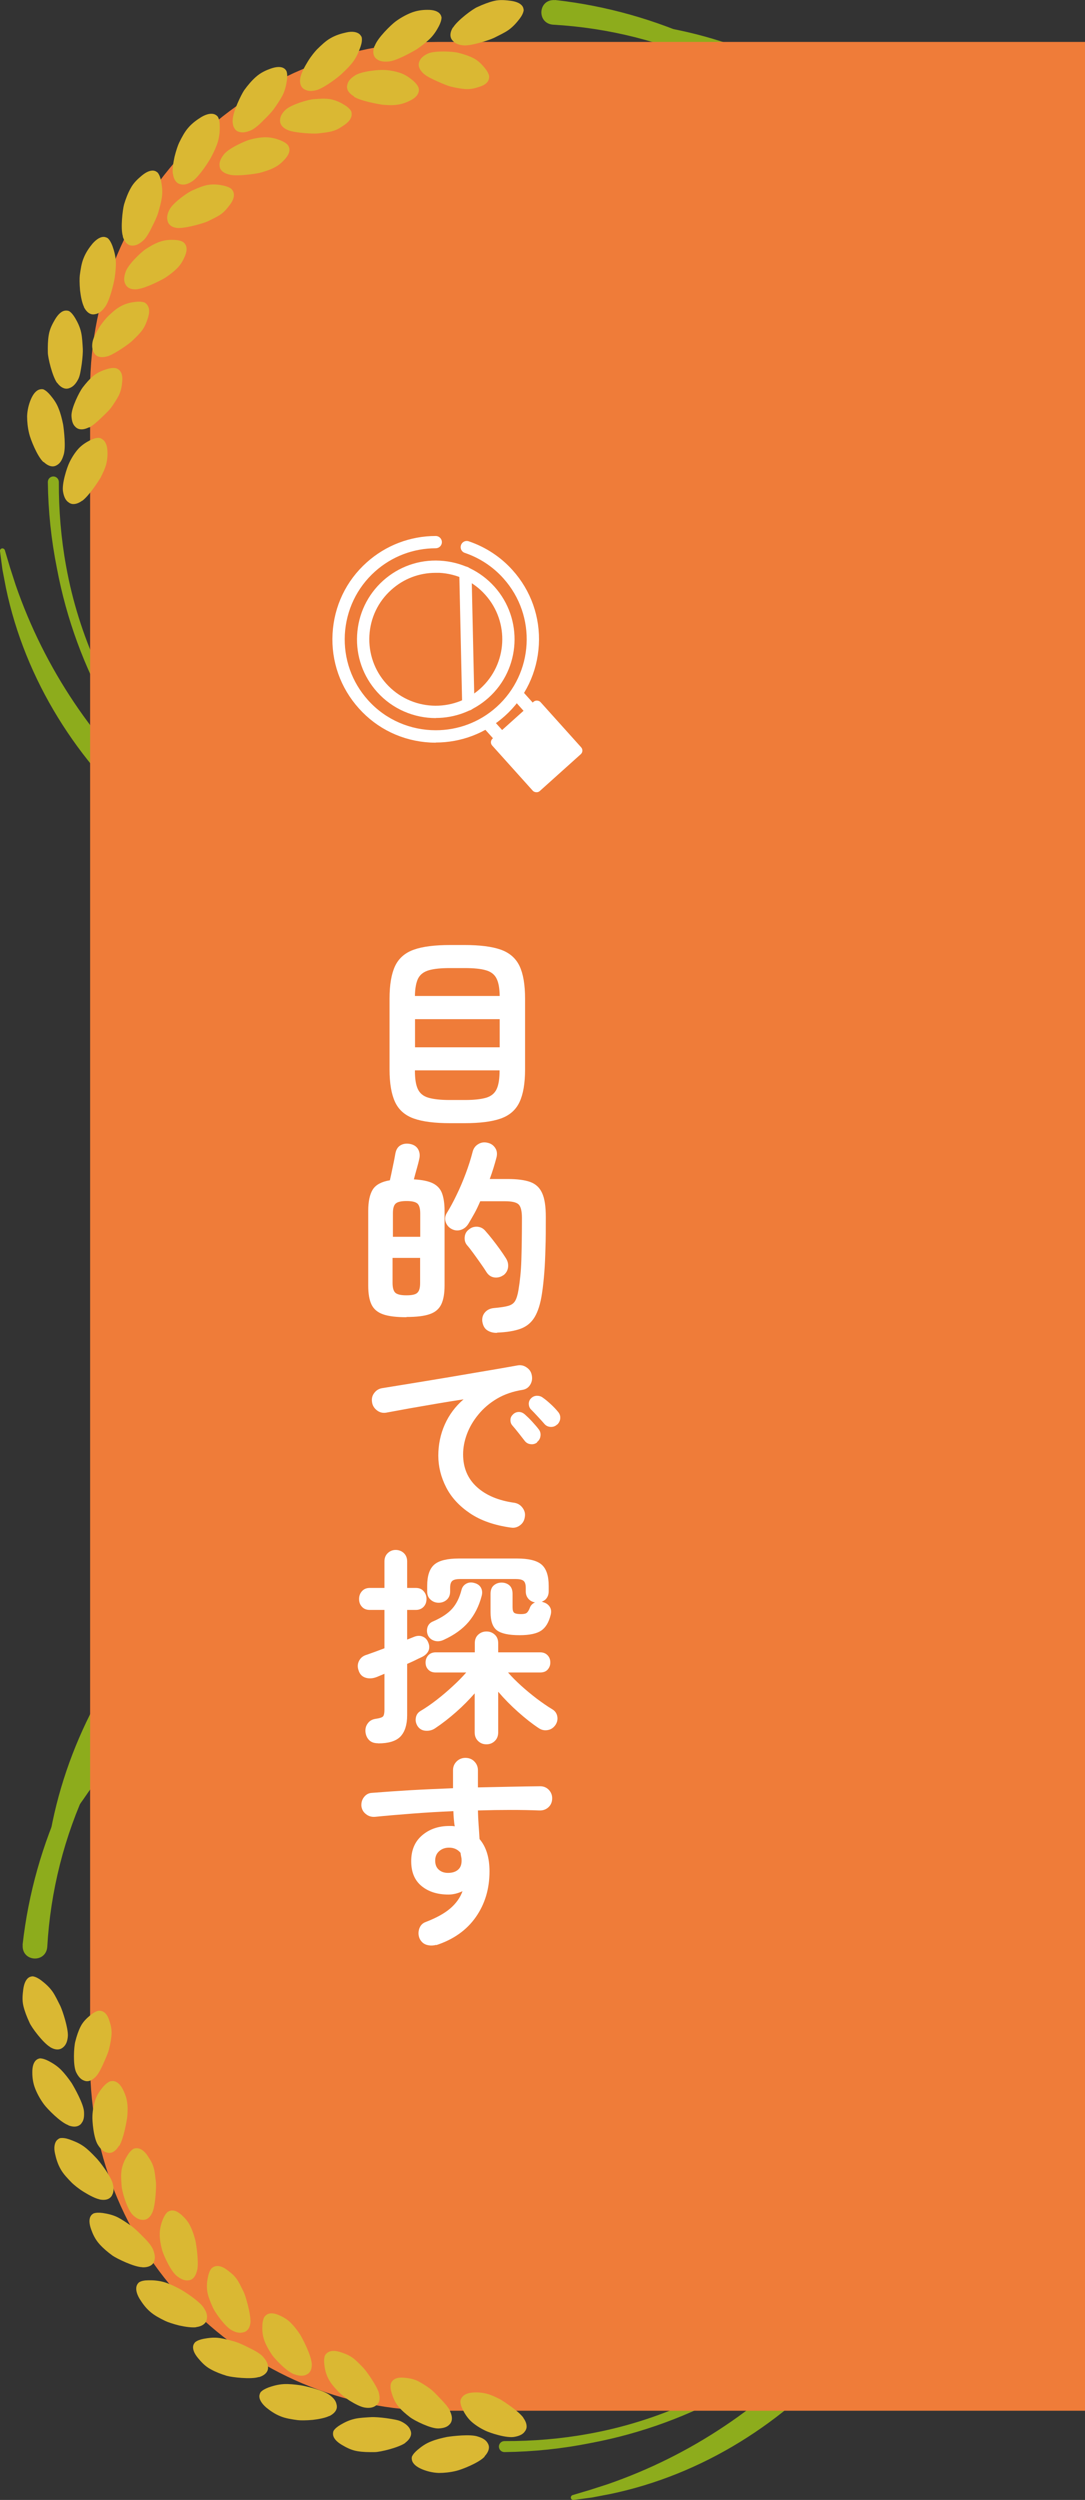<?xml version="1.0" encoding="UTF-8"?>
<svg id="_レイヤー_2" data-name="レイヤー 2" xmlns="http://www.w3.org/2000/svg" width="93.67" height="215.81" viewBox="0 0 93.67 215.81">
  <rect x="0" y="0" width="93.67" height="215.81" fill="#333333" stroke="none"/>
  <defs>
    <style>
      .cls-1 {
        fill: #dab833;
      }

      .cls-2 {
        fill: #fff;
      }

      .cls-3 {
        fill: #ef7c39;
      }

      .cls-4 {
        fill: #8dac1c;
      }
    </style>
  </defs>
  <g id="_レイヤー_1-2" data-name="レイヤー 1">
    <g>
      <g>
        <path class="cls-4" d="M84.31,174.87c-1.99,17.83-15.68,32.73-33.33,36.03-2.44.49-4.93.75-7.43.78-.26,0-.47-.2-.48-.47,0-.26.21-.48.48-.48,2.44.01,4.88-.19,7.28-.63,12.01-2.16,22.7-10.44,27.82-21.49,2.06-4.36,3.26-9.12,3.53-13.93.13-1.42,2.23-1.28,2.12.19h0Z"/>
        <path class="cls-4" d="M82.37,180.99c-1.27,16.17-13.71,30.98-29.69,34.31,0,0-1.57.3-1.57.3l-1.59.21c-.12.02-.22-.07-.24-.18-.01-.11.06-.21.16-.24l1.51-.45,1.49-.48c14.56-5.03,25.18-17.2,28.99-32.03,0,0,.39-1.53.39-1.53.03-.15.19-.25.34-.21.13.03.22.16.2.29h0Z"/>
        <path class="cls-4" d="M79.93,186.91c-3.35,7.88-10.13,14.25-18.17,17.17-.39.14-1.22.4-1.62.52-.17.05-.3-.2-.13-.29.37-.22,1.1-.62,1.47-.82,6.99-3.99,12.43-8.85,17.12-15.4.23-.34.72-1.04.97-1.37.13-.19.47-.04.36.2h0Z"/>
      </g>
      <path class="cls-4" d="M1.95,167.89c1.99-17.83,15.68-32.73,33.33-36.03,2.44-.49,4.93-.75,7.43-.78.26,0,.47.2.48.47,0,.26-.21.48-.48.48-2.44-.01-4.88.19-7.28.63-12.01,2.16-22.7,10.44-27.82,21.49-2.06,4.36-3.26,9.12-3.53,13.93-.13,1.42-2.23,1.28-2.12-.19h0Z"/>
      <path class="cls-4" d="M3.89,161.77c1.27-16.17,13.71-30.98,29.69-34.31,0,0,1.57-.3,1.57-.3l1.59-.21c.12-.02.22.07.24.18.01.11-.06.21-.16.24l-1.51.45-1.49.48c-14.56,5.03-25.18,17.2-28.99,32.03,0,0-.39,1.53-.39,1.53-.03.15-.19.25-.34.21-.13-.03-.22-.16-.2-.29h0Z"/>
      <path class="cls-4" d="M6.32,155.85c3.35-7.88,10.13-14.25,18.17-17.17.39-.14,1.22-.4,1.62-.52.17-.05.3.19.13.29-.37.22-1.1.62-1.47.82-6.99,3.99-12.43,8.85-17.12,15.4-.23.34-.72,1.04-.96,1.37-.13.2-.47.04-.36-.2h0Z"/>
      <g>
        <path class="cls-4" d="M47.92,0c17.83,1.99,32.73,15.68,36.03,33.33.49,2.44.75,4.93.78,7.43,0,.26-.2.47-.47.48-.26,0-.48-.21-.48-.48.01-2.44-.19-4.88-.63-7.28-2.16-12.01-10.44-22.7-21.49-27.82-4.36-2.06-9.12-3.26-13.93-3.53-1.42-.13-1.28-2.23.19-2.12h0Z"/>
        <path class="cls-4" d="M54.04,1.95c16.17,1.27,30.98,13.71,34.31,29.69,0,0,.3,1.57.3,1.57l.21,1.59c.02.12-.07.22-.18.24-.11.01-.21-.06-.24-.16l-.45-1.51-.48-1.49c-5.03-14.56-17.2-25.18-32.03-28.99,0,0-1.53-.39-1.53-.39-.15-.03-.25-.19-.21-.34.03-.13.16-.22.29-.2h0Z"/>
        <path class="cls-4" d="M59.96,4.38c7.88,3.35,14.25,10.13,17.17,18.17.14.39.4,1.22.52,1.62.05.17-.2.3-.29.13-.22-.37-.62-1.1-.82-1.47-3.99-6.99-8.85-12.43-15.4-17.12-.34-.23-1.04-.72-1.37-.97-.19-.13-.04-.47.2-.36h0Z"/>
      </g>
      <path class="cls-4" d="M40.94,82.37c-17.83-1.99-32.73-15.68-36.03-33.33-.49-2.44-.75-4.93-.78-7.43,0-.26.2-.47.47-.48.26,0,.48.21.48.48-.01,2.44.19,4.88.63,7.28,2.16,12.01,10.44,22.7,21.49,27.82,4.36,2.06,9.12,3.26,13.93,3.53,1.42.13,1.28,2.23-.19,2.12h0Z"/>
      <path class="cls-4" d="M34.82,80.43c-16.17-1.27-30.98-13.71-34.31-29.69,0,0-.3-1.57-.3-1.57L0,47.58c-.02-.12.07-.22.18-.24.11-.01.21.06.24.16l.45,1.51.48,1.49c5.03,14.56,17.2,25.18,32.03,28.99,0,0,1.53.39,1.53.39.15.03.25.19.21.34-.03.13-.16.22-.29.2h0Z"/>
      <path class="cls-4" d="M28.9,77.99c-7.88-3.35-14.25-10.13-17.17-18.17-.14-.39-.4-1.22-.52-1.62-.05-.17.19-.3.29-.13.22.37.62,1.1.82,1.47,3.99,6.99,8.85,12.43,15.4,17.12.34.23,1.04.72,1.37.96.2.13.04.47-.2.36h0Z"/>
      <path class="cls-3" d="M37.78,3.62h55.89v204.49h-55.89c-16.56,0-30-13.44-30-30V33.62C7.78,17.06,21.22,3.62,37.78,3.62Z"/>
      <g>
        <g>
          <path class="cls-2" d="M38.87,96.96c-1.33,0-2.38-.13-3.14-.4-.76-.27-1.3-.74-1.62-1.42-.32-.68-.48-1.62-.48-2.82v-6.1c0-1.21.16-2.15.48-2.83.32-.67.86-1.14,1.62-1.41.76-.27,1.81-.4,3.14-.4h1.22c1.33,0,2.38.13,3.14.4s1.3.74,1.62,1.41c.32.67.48,1.61.48,2.83v6.1c0,1.2-.16,2.14-.48,2.82-.32.68-.86,1.15-1.62,1.42s-1.81.4-3.14.4h-1.22ZM35.83,85.98h7.31c-.01-.67-.1-1.18-.28-1.52-.17-.34-.48-.58-.91-.7-.43-.13-1.04-.19-1.84-.19h-1.26c-.78,0-1.39.06-1.83.19s-.74.36-.92.7c-.17.34-.27.85-.28,1.52ZM35.83,90.41h7.31v-2.43h-7.31v2.43ZM38.85,94.96h1.26c.82,0,1.44-.07,1.87-.2.43-.13.73-.38.9-.75.17-.37.25-.9.25-1.59v-.02h-7.31v.02c0,.7.08,1.23.25,1.59.17.37.47.62.91.75.44.13,1.06.2,1.86.2Z"/>
          <path class="cls-2" d="M35.09,113.71c-.86,0-1.54-.08-2.02-.25-.48-.17-.81-.45-1-.85-.19-.4-.28-.94-.28-1.63v-6.44c0-.82.13-1.43.39-1.85.26-.41.75-.68,1.48-.8.07-.32.16-.71.25-1.17.1-.46.17-.83.22-1.12.06-.34.2-.58.43-.72.23-.14.5-.19.83-.13.32.06.56.21.7.45.14.24.18.52.11.83-.05.23-.12.52-.22.86-.1.35-.18.65-.25.92.71.04,1.25.15,1.64.34.38.19.65.48.79.86.14.38.22.89.22,1.51v6.44c0,.68-.09,1.23-.28,1.63-.19.4-.52.69-.99.85-.47.17-1.15.25-2.02.25ZM33.9,106.77h2.38v-2.02c0-.41-.08-.69-.23-.84-.16-.15-.47-.23-.95-.23s-.8.08-.95.23c-.16.15-.23.43-.23.84v2.02ZM35.09,111.82c.48,0,.8-.07.95-.23.16-.15.23-.43.23-.84v-2.16h-2.38v2.16c0,.41.08.69.23.84.16.15.47.23.95.23ZM42.92,115.06c-.32.01-.6-.06-.84-.21s-.38-.4-.44-.76c-.04-.31.04-.58.23-.8.19-.22.45-.34.77-.37.55-.05.97-.11,1.24-.19.28-.08.47-.22.59-.42s.22-.52.29-.94c.13-.77.22-1.63.25-2.59s.05-2.17.05-3.64c0-.6-.1-.99-.29-1.17-.19-.18-.58-.27-1.15-.27h-2.16c-.16.37-.32.72-.5,1.04-.18.32-.35.62-.52.9-.16.26-.37.44-.65.53-.28.09-.55.06-.81-.08-.24-.13-.41-.33-.5-.59-.09-.26-.06-.52.08-.76.29-.47.58-1,.86-1.59.29-.59.55-1.21.79-1.85.24-.64.43-1.24.58-1.82.07-.31.23-.55.48-.7.25-.16.52-.2.82-.13.28.06.49.2.65.43s.2.5.13.81c-.16.61-.35,1.24-.59,1.89h1.55c.8,0,1.45.08,1.93.25.48.17.83.49,1.04.96.22.47.32,1.16.32,2.06,0,1.02,0,1.92-.03,2.7-.02.78-.05,1.48-.1,2.11-.05.62-.11,1.22-.2,1.8-.13.89-.35,1.57-.64,2.05-.29.48-.7.81-1.22,1s-1.2.3-2.02.33ZM43.46,110.08c-.24.17-.5.23-.77.2-.28-.04-.5-.18-.67-.43-.14-.23-.32-.49-.53-.79s-.42-.59-.63-.88c-.21-.29-.39-.52-.55-.7-.16-.2-.22-.44-.19-.71.03-.27.15-.48.37-.64.22-.18.46-.25.74-.23.28.03.5.15.68.37.18.2.38.44.6.72.22.28.43.56.64.85s.38.55.52.77c.17.26.23.53.19.81-.04.28-.18.5-.4.67Z"/>
          <path class="cls-2" d="M44.09,131.87c-1.42-.2-2.59-.61-3.51-1.23-.92-.62-1.61-1.36-2.06-2.24-.45-.88-.68-1.79-.68-2.74s.19-1.86.56-2.69c.37-.83.91-1.56,1.62-2.17-.72.11-1.49.23-2.3.37-.82.14-1.6.28-2.37.41-.76.14-1.43.26-2.01.37-.3.05-.57-.02-.8-.2s-.38-.41-.42-.7c-.05-.3.01-.57.19-.8.17-.23.41-.38.71-.42.38-.06.88-.14,1.48-.24.6-.1,1.27-.21,2.02-.33.74-.12,1.51-.25,2.29-.38.78-.13,1.54-.26,2.29-.39s1.44-.24,2.06-.35c.62-.11,1.13-.2,1.53-.27.28-.05.54.01.78.18.25.17.39.39.44.67.06.29.02.56-.13.81-.15.25-.37.4-.66.45-.84.13-1.58.39-2.21.76-.64.38-1.17.83-1.61,1.37-.44.53-.77,1.1-.99,1.69-.22.59-.33,1.18-.33,1.75,0,1.16.4,2.1,1.19,2.82s1.87,1.17,3.24,1.36c.29.05.52.19.7.43.18.24.25.5.2.79-.04.3-.17.54-.41.72-.24.18-.5.25-.79.2ZM46.38,124.51c-.16.13-.35.19-.57.16-.22-.02-.4-.13-.53-.31-.13-.17-.3-.38-.5-.64-.2-.26-.39-.48-.56-.68-.11-.13-.16-.29-.15-.48,0-.19.09-.34.24-.48.14-.13.31-.19.49-.19.19,0,.36.08.51.21.18.16.39.36.62.61s.43.48.58.68c.13.17.18.36.15.58-.03.22-.13.39-.3.52ZM48.11,122.96c-.16.16-.35.23-.57.22-.22-.01-.41-.1-.55-.27-.14-.17-.33-.37-.55-.61-.22-.24-.42-.45-.6-.63-.12-.12-.18-.28-.19-.47,0-.19.06-.36.21-.5.13-.13.29-.2.49-.21.19,0,.37.05.52.17.19.13.41.31.67.55.25.23.46.45.63.66.14.16.21.34.2.55-.01.21-.1.39-.25.55Z"/>
          <path class="cls-2" d="M32.64,150.49c-.34,0-.59-.09-.77-.27s-.29-.42-.32-.72c-.02-.28.04-.52.21-.74.16-.22.39-.34.67-.38.35-.05.56-.12.64-.21.08-.09.12-.29.12-.58v-3.1c-.13.06-.26.11-.38.16-.12.05-.23.1-.34.14-.34.12-.65.13-.94.03s-.48-.31-.58-.64c-.1-.29-.08-.56.05-.81.13-.25.34-.43.66-.52.2-.07.44-.16.7-.25.26-.1.54-.2.83-.31v-3.31h-1.26c-.29,0-.52-.09-.68-.27-.17-.18-.25-.4-.25-.67s.08-.49.25-.68c.17-.19.4-.28.68-.28h1.26v-2.29c0-.3.1-.54.29-.72.19-.18.42-.27.68-.27s.51.09.7.27c.19.18.29.42.29.72v2.29h.74c.29,0,.52.09.68.28.17.19.25.41.25.68s-.08.49-.25.67c-.17.18-.4.27-.68.27h-.74v2.56l.63-.25c.26-.1.51-.1.73,0,.22.09.38.27.48.55.1.26.09.5-.02.71-.11.21-.3.38-.58.51-.18.08-.38.18-.58.28-.21.1-.43.2-.66.3v4.43c0,.83-.2,1.44-.58,1.84-.39.4-1.03.59-1.92.59ZM41.99,150.58c-.28,0-.51-.09-.71-.28-.2-.19-.3-.44-.3-.75v-3.37c-.48.55-1.01,1.09-1.6,1.61-.59.52-1.19.99-1.82,1.41-.24.16-.51.23-.81.21-.3-.02-.53-.15-.7-.4-.14-.23-.2-.47-.15-.72.04-.25.17-.44.39-.58.44-.26.91-.58,1.4-.96.49-.38.95-.77,1.4-1.19.45-.41.84-.81,1.16-1.18h-2.63c-.28,0-.49-.08-.65-.25-.16-.17-.23-.37-.23-.61s.08-.45.23-.62c.16-.17.37-.26.65-.26h3.37v-.79c0-.31.1-.56.3-.74.2-.18.43-.27.71-.27s.51.09.71.27c.2.18.3.43.3.74v.79h3.62c.28,0,.49.09.65.26s.23.38.23.62-.08.44-.23.61-.37.25-.65.25h-2.77c.32.37.7.75,1.13,1.14.43.39.88.76,1.35,1.12.47.35.91.66,1.33.91.24.14.39.35.44.61.05.26,0,.51-.15.74-.17.25-.39.4-.67.45-.28.05-.53,0-.77-.16-.58-.38-1.17-.85-1.79-1.4-.62-.55-1.19-1.13-1.72-1.75v3.51c0,.31-.1.56-.3.75-.2.19-.44.28-.71.28ZM38.31,141.56c-.28.13-.55.16-.81.08-.26-.08-.45-.24-.56-.48-.1-.24-.1-.47-.03-.7.08-.23.24-.4.5-.5.73-.32,1.28-.69,1.64-1.1.36-.41.62-.94.79-1.6.06-.24.19-.42.4-.54s.44-.14.7-.07c.28.07.47.21.58.41.11.2.14.44.06.72-.23.88-.61,1.62-1.13,2.24-.53.62-1.24,1.13-2.14,1.54ZM44.87,141.16c-.95,0-1.6-.14-1.97-.42-.37-.28-.55-.81-.55-1.58v-1.57c0-.32.09-.57.28-.73.19-.16.41-.24.67-.24s.5.08.68.24.27.41.27.73v1.15c0,.26.05.43.16.5.11.07.3.1.58.1.25,0,.42-.04.51-.13s.17-.22.24-.41c.08-.22.23-.37.45-.47-.23-.04-.42-.14-.57-.31-.15-.17-.23-.38-.23-.65v-.29c0-.3-.06-.5-.19-.61-.13-.11-.36-.16-.71-.16h-4.73c-.35,0-.58.05-.71.16-.13.11-.19.31-.19.61v.31c0,.3-.1.54-.29.71-.19.17-.43.26-.7.26s-.5-.09-.69-.26c-.2-.17-.3-.41-.3-.71v-.49c0-.88.21-1.49.62-1.84.41-.35,1.12-.52,2.13-.52h4.99c1.01,0,1.72.17,2.13.52.41.35.62.96.62,1.84v.47c0,.23-.06.42-.17.58-.11.16-.26.26-.44.32.04,0,.08.01.13.04.25.07.44.2.57.4s.15.43.08.7c-.16.64-.43,1.09-.81,1.35-.38.26-1.01.4-1.87.4Z"/>
          <path class="cls-2" d="M37.67,167.89c-.29.08-.57.08-.84,0s-.47-.27-.6-.53c-.12-.28-.13-.56-.04-.85.1-.29.28-.49.56-.59.91-.35,1.62-.74,2.12-1.17.5-.43.86-.93,1.06-1.49-.41.19-.81.29-1.21.29-.95,0-1.72-.24-2.32-.73-.6-.49-.9-1.2-.9-2.15s.31-1.69.94-2.23,1.41-.81,2.36-.81c.08,0,.16,0,.23,0,.07,0,.15.02.23.03-.04-.2-.06-.41-.08-.63-.02-.22-.03-.44-.04-.68-1.2.05-2.38.12-3.54.21-1.16.09-2.24.18-3.23.28-.29.02-.55-.05-.77-.23-.23-.17-.36-.4-.4-.69-.02-.3.05-.56.23-.79.18-.23.41-.35.7-.36,1.02-.08,2.13-.16,3.33-.23,1.2-.07,2.42-.12,3.65-.17v-1.55c0-.3.1-.55.31-.76.2-.2.46-.31.76-.31s.57.1.77.31c.2.2.31.46.31.76v1.48c1-.02,1.95-.04,2.86-.06.91-.02,1.75-.03,2.52-.04.3,0,.55.11.75.32.2.22.29.47.28.76-.01.3-.12.55-.33.74-.21.19-.47.28-.77.27-1.54-.06-3.31-.06-5.31,0,.01.42.03.84.06,1.26.03.42.06.82.08,1.21.58.68.86,1.61.86,2.79,0,1.5-.39,2.81-1.18,3.94s-1.93,1.94-3.43,2.43ZM38.73,161.68c.35-.01.62-.1.82-.28.2-.17.3-.43.3-.77,0-.1,0-.2-.03-.32s-.04-.24-.06-.36c-.25-.3-.58-.45-.99-.45-.34,0-.62.1-.85.3-.23.2-.35.47-.35.82s.11.62.33.8c.22.19.5.27.84.26Z"/>
        </g>
        <g id="_検索" data-name="検索">
          <path class="cls-2" d="M37.63,64.11c-.16,0-.32,0-.49-.01-2.38-.13-4.57-1.17-6.16-2.95-1.59-1.77-2.4-4.06-2.27-6.44.13-2.38,1.17-4.57,2.95-6.16,1.64-1.47,3.75-2.28,5.96-2.28h0c.29,0,.53.24.53.53,0,.29-.24.53-.53.53,0,0,0,0,0,0-1.94,0-3.8.71-5.25,2.01-1.56,1.4-2.48,3.33-2.6,5.43-.11,2.1.6,4.11,2,5.67,1.55,1.73,3.7,2.6,5.85,2.6,1.87,0,3.75-.66,5.25-2.01,3.22-2.9,3.49-7.87.59-11.1-.9-1.01-2.06-1.77-3.33-2.2-.28-.09-.43-.39-.33-.67.09-.28.39-.43.67-.33,1.45.49,2.76,1.35,3.78,2.49,1.59,1.77,2.4,4.06,2.27,6.44-.13,2.38-1.17,4.57-2.95,6.16-1.65,1.48-3.75,2.28-5.95,2.28Z"/>
          <path class="cls-2" d="M37.62,61.99c-1.86,0-3.72-.76-5.06-2.25-1.21-1.35-1.83-3.09-1.73-4.91.1-1.82.89-3.48,2.24-4.7,1.35-1.21,3.09-1.83,4.91-1.73,1.82.1,3.48.89,4.7,2.24,2.51,2.79,2.28,7.1-.51,9.6h0c-1.3,1.16-2.92,1.74-4.54,1.74ZM37.61,49.45c-1.42,0-2.77.51-3.83,1.47-1.14,1.02-1.81,2.43-1.89,3.96-.08,1.53.44,3.01,1.46,4.14,2.12,2.36,5.75,2.55,8.11.43,2.36-2.12,2.55-5.75.43-8.11-1.02-1.14-2.43-1.81-3.96-1.89-.11,0-.21,0-.32,0ZM41.81,59.86h0,0Z"/>
          <path class="cls-2" d="M40.43,61.34c-.29,0-.52-.23-.53-.52l-.25-11.37c0-.29.23-.53.52-.54.29,0,.53.23.54.52l.25,11.37c0,.29-.23.53-.52.54,0,0,0,0-.01,0Z"/>
          <path class="cls-2" d="M46.63,68.01c-.15,0-.29-.06-.39-.18l-4.49-5c-.2-.22-.18-.55.04-.75.22-.2.55-.18.75.04l4.14,4.61,1.85-1.66-4.14-4.61c-.2-.22-.18-.55.04-.75.22-.2.55-.18.75.04l4.49,5c.09.1.14.24.13.38,0,.14-.07.27-.17.37l-2.64,2.37c-.1.09-.23.14-.35.14Z"/>
          <rect class="cls-2" x="43.52" y="61.4" width="5.61" height="6.09" rx=".42" ry=".42" transform="translate(-31.2 47.46) rotate(-41.94)"/>
        </g>
      </g>
      <path class="cls-1" d="M39.1,2.37c-.24.39-.24.68-.18.87.06.19.17.28.18.29.21.24.52.36.97.39.68.03,2.15-.45,2.58-.65.45-.23.89-.43,1.25-.68.42-.3.72-.66.96-.97.19-.25.31-.49.35-.72,0-.09-.02-.18-.05-.26-.14-.32-.54-.5-1.06-.57-.41-.05-.91-.12-1.45.01-.46.11-.95.3-1.42.52-.41.16-1.75,1.17-2.11,1.77Z"/>
      <path class="cls-1" d="M32.34,3.95c-.17.44-.12.72-.03.9.09.18.21.25.22.25.24.2.57.24,1.01.21.68-.05,2.04-.82,2.44-1.06.41-.28.81-.59,1.12-.89.37-.36.61-.76.79-1.1.14-.27.23-.54.23-.76-.02-.09-.05-.18-.1-.25-.19-.29-.61-.41-1.14-.4-.42,0-.92.06-1.43.27-.44.18-.89.43-1.32.75-.36.27-1.54,1.4-1.78,2.1Z"/>
      <path class="cls-1" d="M25.94,6.64c-.09.45,0,.72.12.88.12.16.25.21.26.21.27.15.61.16,1.04.04.65-.2,1.88-1.12,2.22-1.47.36-.34.71-.69.96-1.05.3-.43.46-.87.59-1.23.1-.29.14-.56.1-.79-.03-.09-.08-.16-.14-.23-.23-.25-.68-.32-1.19-.2-.41.09-.89.22-1.37.5-.41.23-.79.6-1.17.97-.15.16-.49.55-.78,1.03-.29.47-.56.99-.63,1.34Z"/>
      <path class="cls-1" d="M20.08,10.36c-.01.47.13.72.27.86.14.14.28.16.29.16.29.1.62.04,1.03-.13.31-.14.73-.5,1.09-.88.38-.36.72-.74.86-.93.29-.41.57-.82.77-1.2.23-.46.32-.92.38-1.31.04-.31.04-.58-.04-.8-.05-.08-.1-.15-.17-.2-.27-.21-.71-.18-1.21,0-.39.14-.85.34-1.27.72-.35.31-.69.71-1,1.14-.25.37-.98,1.85-.99,2.57Z"/>
      <path class="cls-1" d="M14.93,15c.06.46.24.68.4.8.16.11.31.11.32.12.31.06.63-.05.99-.3.56-.39,1.41-1.69,1.62-2.11.23-.44.44-.89.56-1.31.14-.51.16-.96.15-1.35,0-.31-.05-.58-.17-.78-.06-.07-.13-.13-.21-.17-.31-.16-.74-.07-1.2.2-.35.22-.77.5-1.13.92-.31.35-.56.82-.79,1.29-.1.2-.27.69-.4,1.22-.12.54-.2,1.12-.15,1.47Z"/>
      <path class="cls-1" d="M10.6,20.42c.14.45.36.64.53.72.18.08.32.06.33.06.31,0,.6-.16.93-.46.25-.23.52-.71.75-1.19.24-.46.44-.93.51-1.16.14-.48.27-.96.33-1.39.07-.51,0-.97-.07-1.36-.06-.3-.15-.56-.3-.74-.07-.06-.15-.11-.23-.14-.33-.11-.73.06-1.14.4-.32.27-.7.6-.96,1.09-.23.41-.42.9-.57,1.4-.12.43-.32,2.07-.1,2.75Z"/>
      <path class="cls-1" d="M7.24,26.5c.21.41.45.57.64.62.19.05.33,0,.34,0,.31-.05.58-.25.84-.61.41-.54.77-2.06.84-2.52.07-.49.12-.98.1-1.42-.03-.52-.16-.96-.29-1.33-.11-.29-.24-.53-.41-.68-.08-.05-.16-.08-.25-.1-.34-.06-.72.18-1.07.58-.26.32-.56.73-.76,1.24-.18.43-.26.96-.33,1.48-.03.22-.03.74.02,1.29.06.55.18,1.12.34,1.44Z"/>
      <path class="cls-1" d="M36.62,6.4c-.34-.29-.45-.56-.47-.75-.02-.2.05-.32.05-.33.1-.29.35-.51.75-.7.63-.27,2.18-.18,2.62-.06.48.12.93.27,1.3.46.44.22.75.57.99.86.19.23.32.46.37.69,0,.09,0,.18-.03.27-.09.33-.41.53-.83.66-.33.11-.73.22-1.2.19-.39-.03-.83-.11-1.27-.22-.18-.04-.62-.21-1.08-.42-.46-.2-.94-.43-1.21-.66Z"/>
      <path class="cls-1" d="M30.57,8.33c-.39-.24-.54-.47-.59-.66-.05-.19,0-.33,0-.33.05-.3.26-.56.63-.8.56-.4,2.12-.53,2.57-.5.48.02.96.12,1.36.25.47.16.83.43,1.12.67.22.19.4.41.48.62.02.09.03.18.02.27-.04.33-.31.61-.71.81-.31.16-.69.32-1.15.38-.39.06-.83.04-1.29,0-.38-.06-1.83-.31-2.44-.68Z"/>
      <path class="cls-1" d="M24.93,11.26c-.42-.16-.61-.37-.69-.55-.08-.18-.06-.32-.06-.33,0-.31.16-.61.48-.91.51-.46,1.99-.89,2.46-.91.49-.04.96-.07,1.38,0,.5.09.9.29,1.22.49.26.15.46.33.58.52.04.08.06.17.06.26.02.34-.21.65-.56.91-.29.19-.62.45-1.07.57-.37.12-.83.15-1.28.21-.37.04-1.87-.03-2.52-.26Z"/>
      <path class="cls-1" d="M19.85,15.08c-.44-.09-.67-.27-.78-.43-.11-.16-.11-.3-.11-.31-.05-.3.07-.61.33-.96.4-.57,1.83-1.19,2.26-1.32.47-.13.95-.21,1.37-.21.5,0,.92.12,1.28.26.28.11.51.25.66.42.05.08.09.16.11.25.08.33-.1.66-.4.99-.24.26-.54.54-.96.73-.35.18-.77.31-1.22.43-.38.08-1.83.3-2.53.16Z"/>
      <path class="cls-1" d="M15.47,19.69c-.45-.01-.7-.15-.83-.3-.14-.14-.16-.28-.16-.29-.1-.29-.05-.63.16-1.02.32-.6,1.59-1.5,2.03-1.67.45-.2.88-.38,1.3-.45.5-.08.94-.02,1.31.06.29.06.54.16.71.3.06.07.11.14.15.23.13.32.02.68-.23,1.04-.21.28-.45.62-.82.89-.31.23-.73.41-1.14.62-.33.16-1.78.58-2.46.58Z"/>
      <path class="cls-1" d="M11.92,24.96c-.45.06-.72-.04-.88-.16-.16-.12-.2-.25-.21-.26-.15-.27-.14-.6,0-1.02.19-.67,1.34-1.73,1.71-1.99.41-.27.83-.51,1.23-.65.47-.17.91-.19,1.29-.17.3.01.56.07.76.19.07.06.13.12.18.2.18.29.12.66-.06,1.07-.14.32-.34.69-.67,1.01-.28.28-.63.55-1.01.8-.33.2-1.64.88-2.34.97Z"/>
      <path class="cls-1" d="M9.3,30.75c-.42.13-.71.08-.88,0-.18-.09-.25-.21-.25-.22-.19-.24-.26-.58-.18-1.01.06-.34.31-.82.58-1.26.28-.44.62-.82.78-.98.36-.34.7-.65,1.09-.85.44-.24.88-.33,1.26-.37.29-.04.56-.02.77.05.08.04.15.1.21.17.23.26.24.64.12,1.07-.1.33-.23.73-.49,1.11-.22.32-.55.63-.88.95-.26.26-1.49,1.13-2.14,1.35Z"/>
      <path class="cls-1" d="M4.93,33.04c.27.37.55.49.74.51.2.02.32-.05.33-.05.29-.1.53-.34.74-.74.17-.3.24-.84.32-1.36.07-.52.1-1.03.09-1.26-.03-.5-.05-.99-.14-1.42-.11-.51-.32-.92-.52-1.26-.16-.27-.33-.48-.52-.6-.09-.04-.17-.05-.27-.05-.35,0-.67.3-.94.75-.21.36-.46.8-.55,1.35-.08.46-.09.99-.08,1.52,0,.44.39,2.07.8,2.63Z"/>
      <path class="cls-1" d="M3.77,39.88c.34.32.62.39.81.38.2-.01.31-.1.32-.1.28-.15.45-.43.58-.85.23-.64.04-2.2-.03-2.66-.1-.49-.22-.97-.39-1.38-.18-.48-.46-.85-.71-1.15-.2-.24-.4-.42-.61-.51-.09-.02-.18-.02-.27,0-.34.06-.62.41-.82.9-.16.39-.29.87-.31,1.42,0,.47.05.99.18,1.51.1.44.69,1.97,1.24,2.46Z"/>
      <path class="cls-1" d="M7.68,36.89c-.4.2-.69.2-.88.14-.19-.06-.28-.17-.28-.17-.23-.2-.33-.52-.35-.96-.02-.69.69-2.08.96-2.44.3-.39.61-.75.94-1.02.38-.31.81-.47,1.17-.58.29-.09.55-.12.78-.07.09.03.17.07.24.13.27.22.33.58.29,1.03-.03.35-.09.76-.29,1.18-.18.35-.42.72-.69,1.09-.11.15-.44.49-.81.83-.35.35-.76.7-1.07.86Z"/>
      <path class="cls-1" d="M7.1,43.22c-.37.27-.65.31-.85.29-.19-.03-.3-.12-.31-.13-.26-.16-.41-.46-.49-.89-.15-.68.34-2.16.54-2.56.21-.44.47-.84.75-1.16.33-.37.72-.6,1.05-.77.26-.13.52-.21.75-.2.09.01.18.04.25.09.3.17.45.52.48.97.03.35.01.76-.1,1.21-.1.38-.29.78-.5,1.19-.2.33-1,1.56-1.58,1.98Z"/>
      <path class="cls-1" d="M4.31,176.71c.39.24.68.24.87.18.19-.06.28-.17.29-.17.24-.21.36-.52.39-.97.03-.68-.45-2.15-.65-2.58-.23-.45-.43-.89-.68-1.25-.3-.42-.66-.72-.97-.96-.25-.19-.49-.31-.72-.35-.09,0-.18.02-.26.05-.32.14-.5.54-.57,1.06-.05.41-.12.91.01,1.45.11.46.3.95.52,1.42.16.41,1.17,1.75,1.77,2.11Z"/>
      <path class="cls-1" d="M5.89,183.47c.44.17.72.12.9.03.18-.09.25-.21.25-.22.2-.24.24-.57.21-1.01-.05-.68-.82-2.04-1.06-2.44-.28-.41-.59-.81-.89-1.12-.36-.37-.76-.61-1.1-.79-.27-.14-.54-.23-.76-.23-.09.02-.18.05-.25.1-.29.19-.41.61-.4,1.14,0,.42.06.92.27,1.43.18.44.43.89.75,1.32.27.36,1.4,1.54,2.1,1.78Z"/>
      <path class="cls-1" d="M8.59,189.87c.45.09.72,0,.88-.12.16-.12.21-.25.21-.26.15-.27.16-.61.04-1.04-.2-.65-1.12-1.88-1.47-2.22-.34-.36-.69-.71-1.05-.96-.43-.3-.87-.46-1.23-.59-.29-.1-.56-.14-.79-.1-.09.03-.16.08-.23.14-.25.23-.32.68-.2,1.19.09.41.22.89.5,1.37.23.41.6.79.97,1.17.16.15.55.49,1.03.78.47.29.99.56,1.34.63Z"/>
      <path class="cls-1" d="M12.3,195.73c.47.01.72-.13.86-.27.14-.14.16-.28.16-.29.1-.29.04-.62-.13-1.03-.14-.31-.5-.73-.88-1.09-.36-.38-.74-.72-.93-.86-.41-.29-.82-.57-1.2-.77-.46-.23-.92-.32-1.31-.38-.31-.04-.58-.04-.8.04-.08.05-.15.1-.2.17-.21.27-.18.71,0,1.21.14.39.34.85.72,1.27.31.35.71.69,1.14,1,.37.25,1.85.98,2.57.99Z"/>
      <path class="cls-1" d="M16.94,200.89c.46-.06.68-.24.8-.4.11-.16.11-.31.12-.32.06-.31-.05-.63-.3-.99-.39-.56-1.69-1.41-2.11-1.62-.44-.23-.89-.44-1.31-.56-.51-.14-.96-.16-1.35-.15-.31,0-.58.05-.78.17-.07.06-.13.13-.17.21-.16.31-.07.74.2,1.2.22.35.5.77.92,1.13.35.31.82.56,1.29.79.2.1.69.27,1.22.4.54.12,1.12.2,1.47.15Z"/>
      <path class="cls-1" d="M22.36,205.21c.45-.14.64-.36.72-.53.08-.18.06-.32.06-.33,0-.31-.16-.6-.46-.93-.23-.25-.71-.52-1.19-.75-.46-.24-.93-.44-1.16-.51-.48-.14-.96-.27-1.39-.33-.51-.07-.97,0-1.36.07-.3.06-.56.15-.74.3-.06.07-.11.15-.14.23-.11.33.06.73.4,1.14.27.32.6.7,1.09.96.41.23.9.42,1.4.57.43.12,2.07.32,2.75.1Z"/>
      <path class="cls-1" d="M28.44,208.57c.41-.21.57-.45.62-.64.05-.19,0-.33,0-.34-.05-.31-.25-.58-.61-.84-.54-.41-2.06-.77-2.52-.84-.49-.07-.98-.12-1.42-.1-.52.03-.96.16-1.33.29-.29.11-.53.24-.68.41-.05.08-.08.16-.1.25-.06.34.18.72.58,1.07.32.26.73.56,1.24.76.43.18.96.26,1.48.33.22.03.74.03,1.29-.02.55-.06,1.12-.18,1.44-.34Z"/>
      <path class="cls-1" d="M8.34,179.19c-.29.34-.56.45-.75.47-.2.02-.32-.05-.33-.05-.29-.1-.51-.35-.7-.75-.27-.63-.18-2.18-.06-2.62.12-.48.27-.93.46-1.3.22-.44.57-.75.86-.99.23-.19.46-.32.69-.37.09,0,.18,0,.27.03.33.09.53.41.66.83.11.33.22.73.19,1.2-.03.39-.11.83-.22,1.27-.04.18-.21.62-.42,1.08-.2.46-.43.94-.66,1.21Z"/>
      <path class="cls-1" d="M10.27,185.24c-.24.39-.47.54-.66.59-.19.05-.33,0-.33,0-.3-.05-.56-.26-.8-.63-.4-.56-.53-2.12-.5-2.57.02-.48.12-.96.25-1.36.16-.47.43-.83.67-1.12.19-.22.41-.4.62-.48.09-.02.18-.03.27-.02.33.04.61.31.81.71.16.31.32.69.38,1.15.06.39.04.83,0,1.29-.06.38-.31,1.83-.68,2.44Z"/>
      <path class="cls-1" d="M13.2,190.88c-.16.42-.37.61-.55.69-.18.08-.32.06-.33.06-.31,0-.61-.16-.91-.48-.46-.51-.89-1.99-.91-2.46-.04-.49-.07-.96,0-1.38.09-.5.29-.9.49-1.22.15-.26.33-.46.52-.58.08-.04.17-.06.26-.06.34-.02.65.21.91.56.19.29.44.62.57,1.07.12.37.15.83.21,1.28.04.37-.03,1.87-.26,2.51Z"/>
      <path class="cls-1" d="M17.02,195.96c-.09.44-.27.67-.43.78-.16.11-.3.11-.31.11-.3.05-.61-.07-.96-.33-.57-.4-1.19-1.83-1.32-2.26-.13-.47-.21-.95-.21-1.37,0-.5.12-.92.26-1.28.11-.28.25-.51.42-.66.08-.05.16-.09.25-.11.33-.08.66.1.99.4.26.24.54.54.73.96.18.35.31.77.43,1.22.08.38.3,1.83.16,2.53Z"/>
      <path class="cls-1" d="M21.63,200.34c-.01.45-.15.7-.3.83-.14.14-.28.16-.29.16-.29.1-.63.05-1.02-.16-.6-.32-1.5-1.59-1.67-2.03-.2-.45-.38-.88-.45-1.3-.08-.5-.02-.94.06-1.31.06-.29.16-.54.3-.71.07-.06.14-.11.23-.15.32-.13.68-.02,1.04.23.28.21.62.45.89.82.23.31.41.73.62,1.14.16.33.58,1.78.58,2.46Z"/>
      <path class="cls-1" d="M26.9,203.89c.06.45-.04.72-.16.88-.12.16-.25.2-.26.21-.27.15-.6.14-1.02,0-.67-.19-1.73-1.34-1.99-1.71-.27-.41-.51-.83-.65-1.23-.17-.47-.19-.91-.17-1.29.01-.3.07-.56.19-.76.06-.07.12-.13.2-.18.29-.18.66-.12,1.07.06.32.14.69.34,1.01.67.28.28.55.63.8,1.01.2.33.88,1.64.97,2.34Z"/>
      <path class="cls-1" d="M32.69,206.52c.13.42.08.71,0,.88-.09.18-.21.25-.22.25-.24.19-.58.26-1.01.18-.34-.06-.82-.31-1.26-.58-.44-.28-.82-.62-.98-.78-.34-.36-.65-.7-.85-1.09-.24-.44-.33-.88-.37-1.26-.04-.29-.02-.56.05-.77.04-.08.1-.15.17-.21.26-.23.64-.24,1.07-.12.33.1.73.23,1.11.49.32.22.63.55.95.88.26.26,1.13,1.49,1.35,2.14Z"/>
      <path class="cls-1" d="M34.98,210.88c.37-.27.49-.55.51-.74.02-.2-.05-.32-.05-.33-.1-.29-.34-.53-.74-.74-.3-.17-.84-.24-1.36-.32-.52-.07-1.03-.1-1.26-.09-.5.03-.99.05-1.42.14-.51.11-.92.32-1.26.52-.27.16-.48.33-.6.52-.04.09-.05.17-.05.27,0,.35.3.67.75.94.36.21.8.46,1.35.55.46.08.99.09,1.52.08.44,0,2.07-.39,2.63-.8Z"/>
      <path class="cls-1" d="M41.83,212.05c.32-.34.39-.62.38-.81-.01-.2-.1-.31-.1-.32-.15-.28-.43-.45-.85-.58-.64-.23-2.2-.04-2.66.03-.49.1-.97.22-1.38.39-.48.18-.85.46-1.15.71-.24.2-.42.4-.51.61-.02.09-.02.18,0,.27.06.34.41.62.9.82.39.16.87.29,1.42.31.47,0,.99-.05,1.51-.18.44-.1,1.97-.69,2.46-1.24Z"/>
      <path class="cls-1" d="M38.84,208.13c.2.4.2.69.14.88-.06.19-.17.28-.17.28-.2.23-.52.33-.96.35-.69.02-2.08-.69-2.44-.96-.39-.3-.75-.61-1.02-.94-.31-.38-.47-.81-.58-1.17-.09-.29-.12-.55-.07-.78.03-.09.07-.17.13-.24.22-.27.58-.33,1.03-.29.35.03.76.09,1.18.29.35.18.72.42,1.09.69.15.11.49.44.83.81.35.35.7.76.86,1.07Z"/>
      <path class="cls-1" d="M45.17,208.71c.27.37.31.65.29.85-.03.19-.12.3-.13.31-.16.26-.46.41-.89.49-.68.15-2.16-.34-2.56-.54-.44-.21-.84-.47-1.16-.75-.37-.33-.6-.72-.77-1.05-.13-.26-.21-.52-.2-.75.01-.09.04-.18.09-.25.17-.3.52-.45.97-.48.35-.03.76-.01,1.21.1.38.1.78.29,1.19.5.33.2,1.56,1,1.98,1.58Z"/>
    </g>
  </g>
</svg>